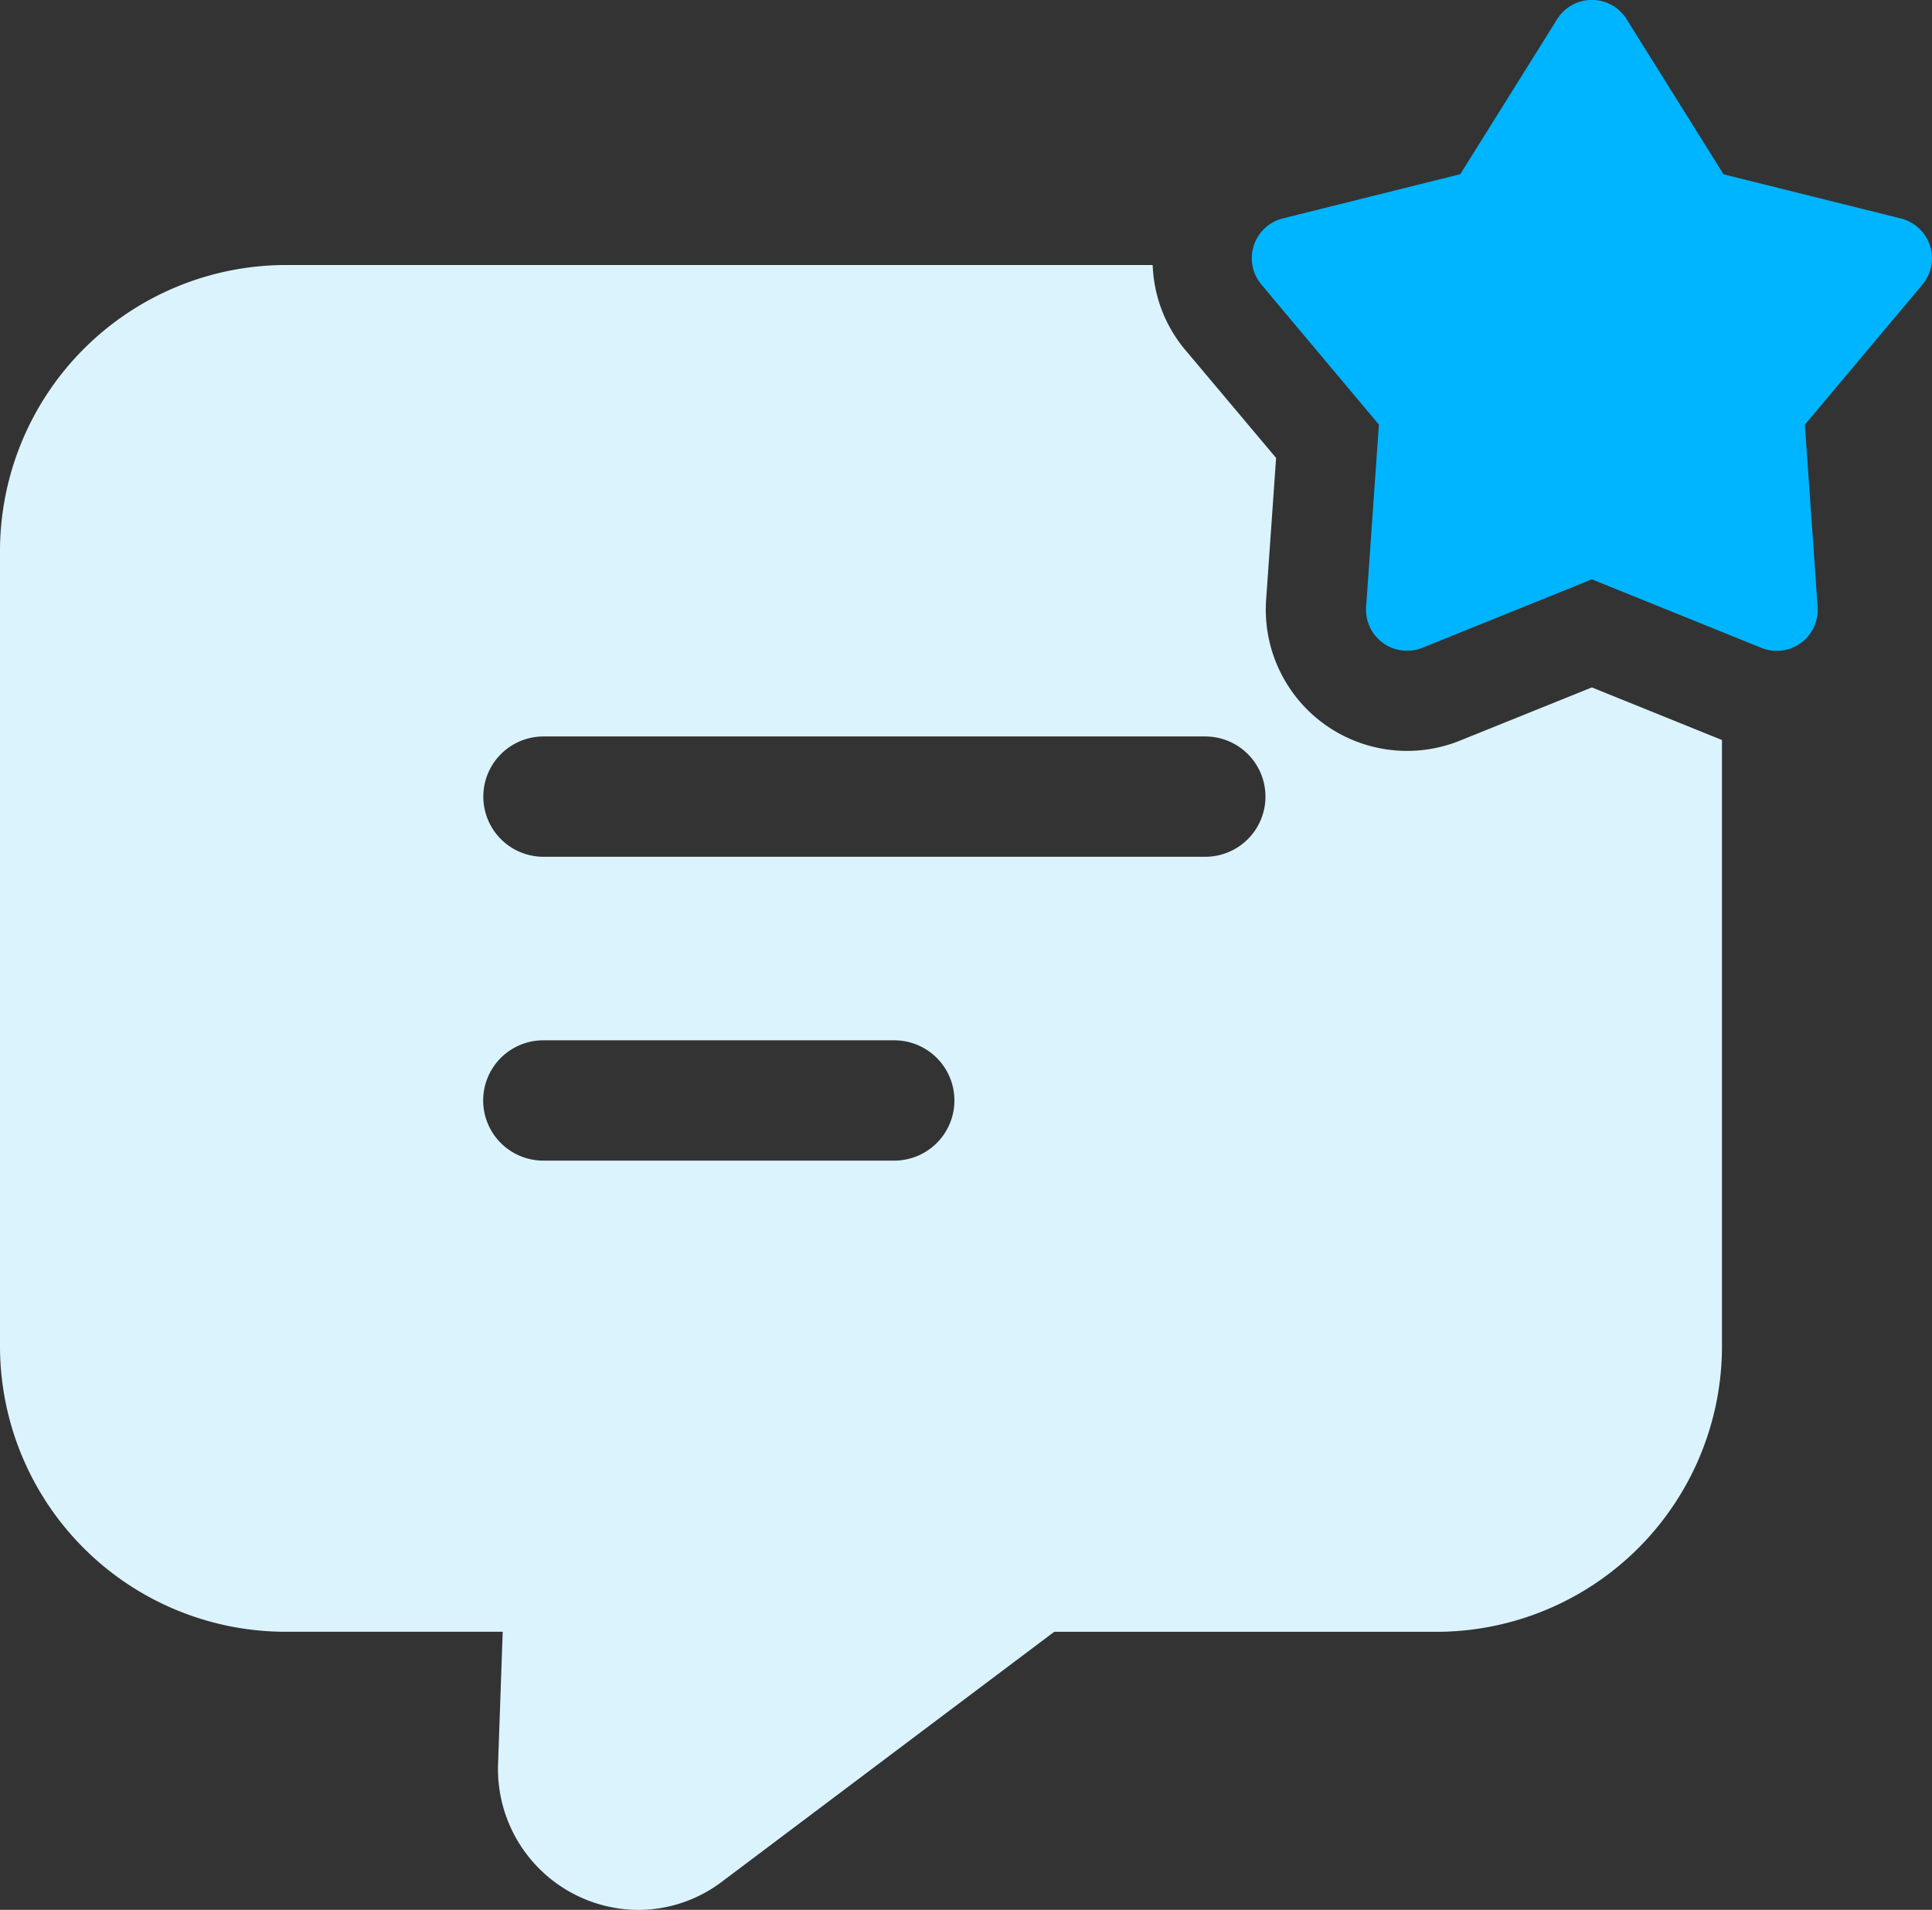 <svg xmlns="http://www.w3.org/2000/svg" width="110.349" height="109.105" viewBox="0 0 110.349 109.105">
  <rect x="0" y="0" width="110.349" height="109.105" fill="#333333" stroke="none"/>
  <g id="Review" transform="translate(-1.1 -2.165)">
    <path id="Path_10615" data-name="Path 10615" d="M92.023,30.261,84.49,33.3a8.07,8.07,0,0,1-11.073-8.049l.569-8.1-5.227-6.216A7.974,7.974,0,0,1,66.937,6.13H17.4A16.352,16.352,0,0,0,1.1,22.472V67.909a16.32,16.32,0,0,0,16.3,16.3H29.813l-.267,7.6A8.048,8.048,0,0,0,37.6,100.1a7.939,7.939,0,0,0,4.773-1.642L61.313,84.212h21.84a16.32,16.32,0,0,0,16.3-16.3V33.266ZM52.176,57.294H32.134a3.436,3.436,0,0,1,0-6.873H52.176a3.436,3.436,0,0,1,0,6.873ZM69.942,39.936h-37.8a3.436,3.436,0,0,1,0-6.873h37.8a3.436,3.436,0,1,1,0,6.873Z" transform="translate(0 11.174)" fill="#dbf3fd"/>
    <path id="Path_10616" data-name="Path 10616" d="M41.238,3.268l5.533,8.854L56.9,14.646a2.345,2.345,0,0,1,1.229,3.78l-6.712,8,.729,10.412a2.343,2.343,0,0,1-3.215,2.337l-9.679-3.914L29.573,39.17a2.343,2.343,0,0,1-3.215-2.337l.729-10.412-6.712-8a2.344,2.344,0,0,1,1.229-3.78l10.13-2.524,5.533-8.854a2.339,2.339,0,0,1,3.971,0Z" transform="translate(52.771 0)" fill="#00b5ff"/>
  </g>
</svg>
